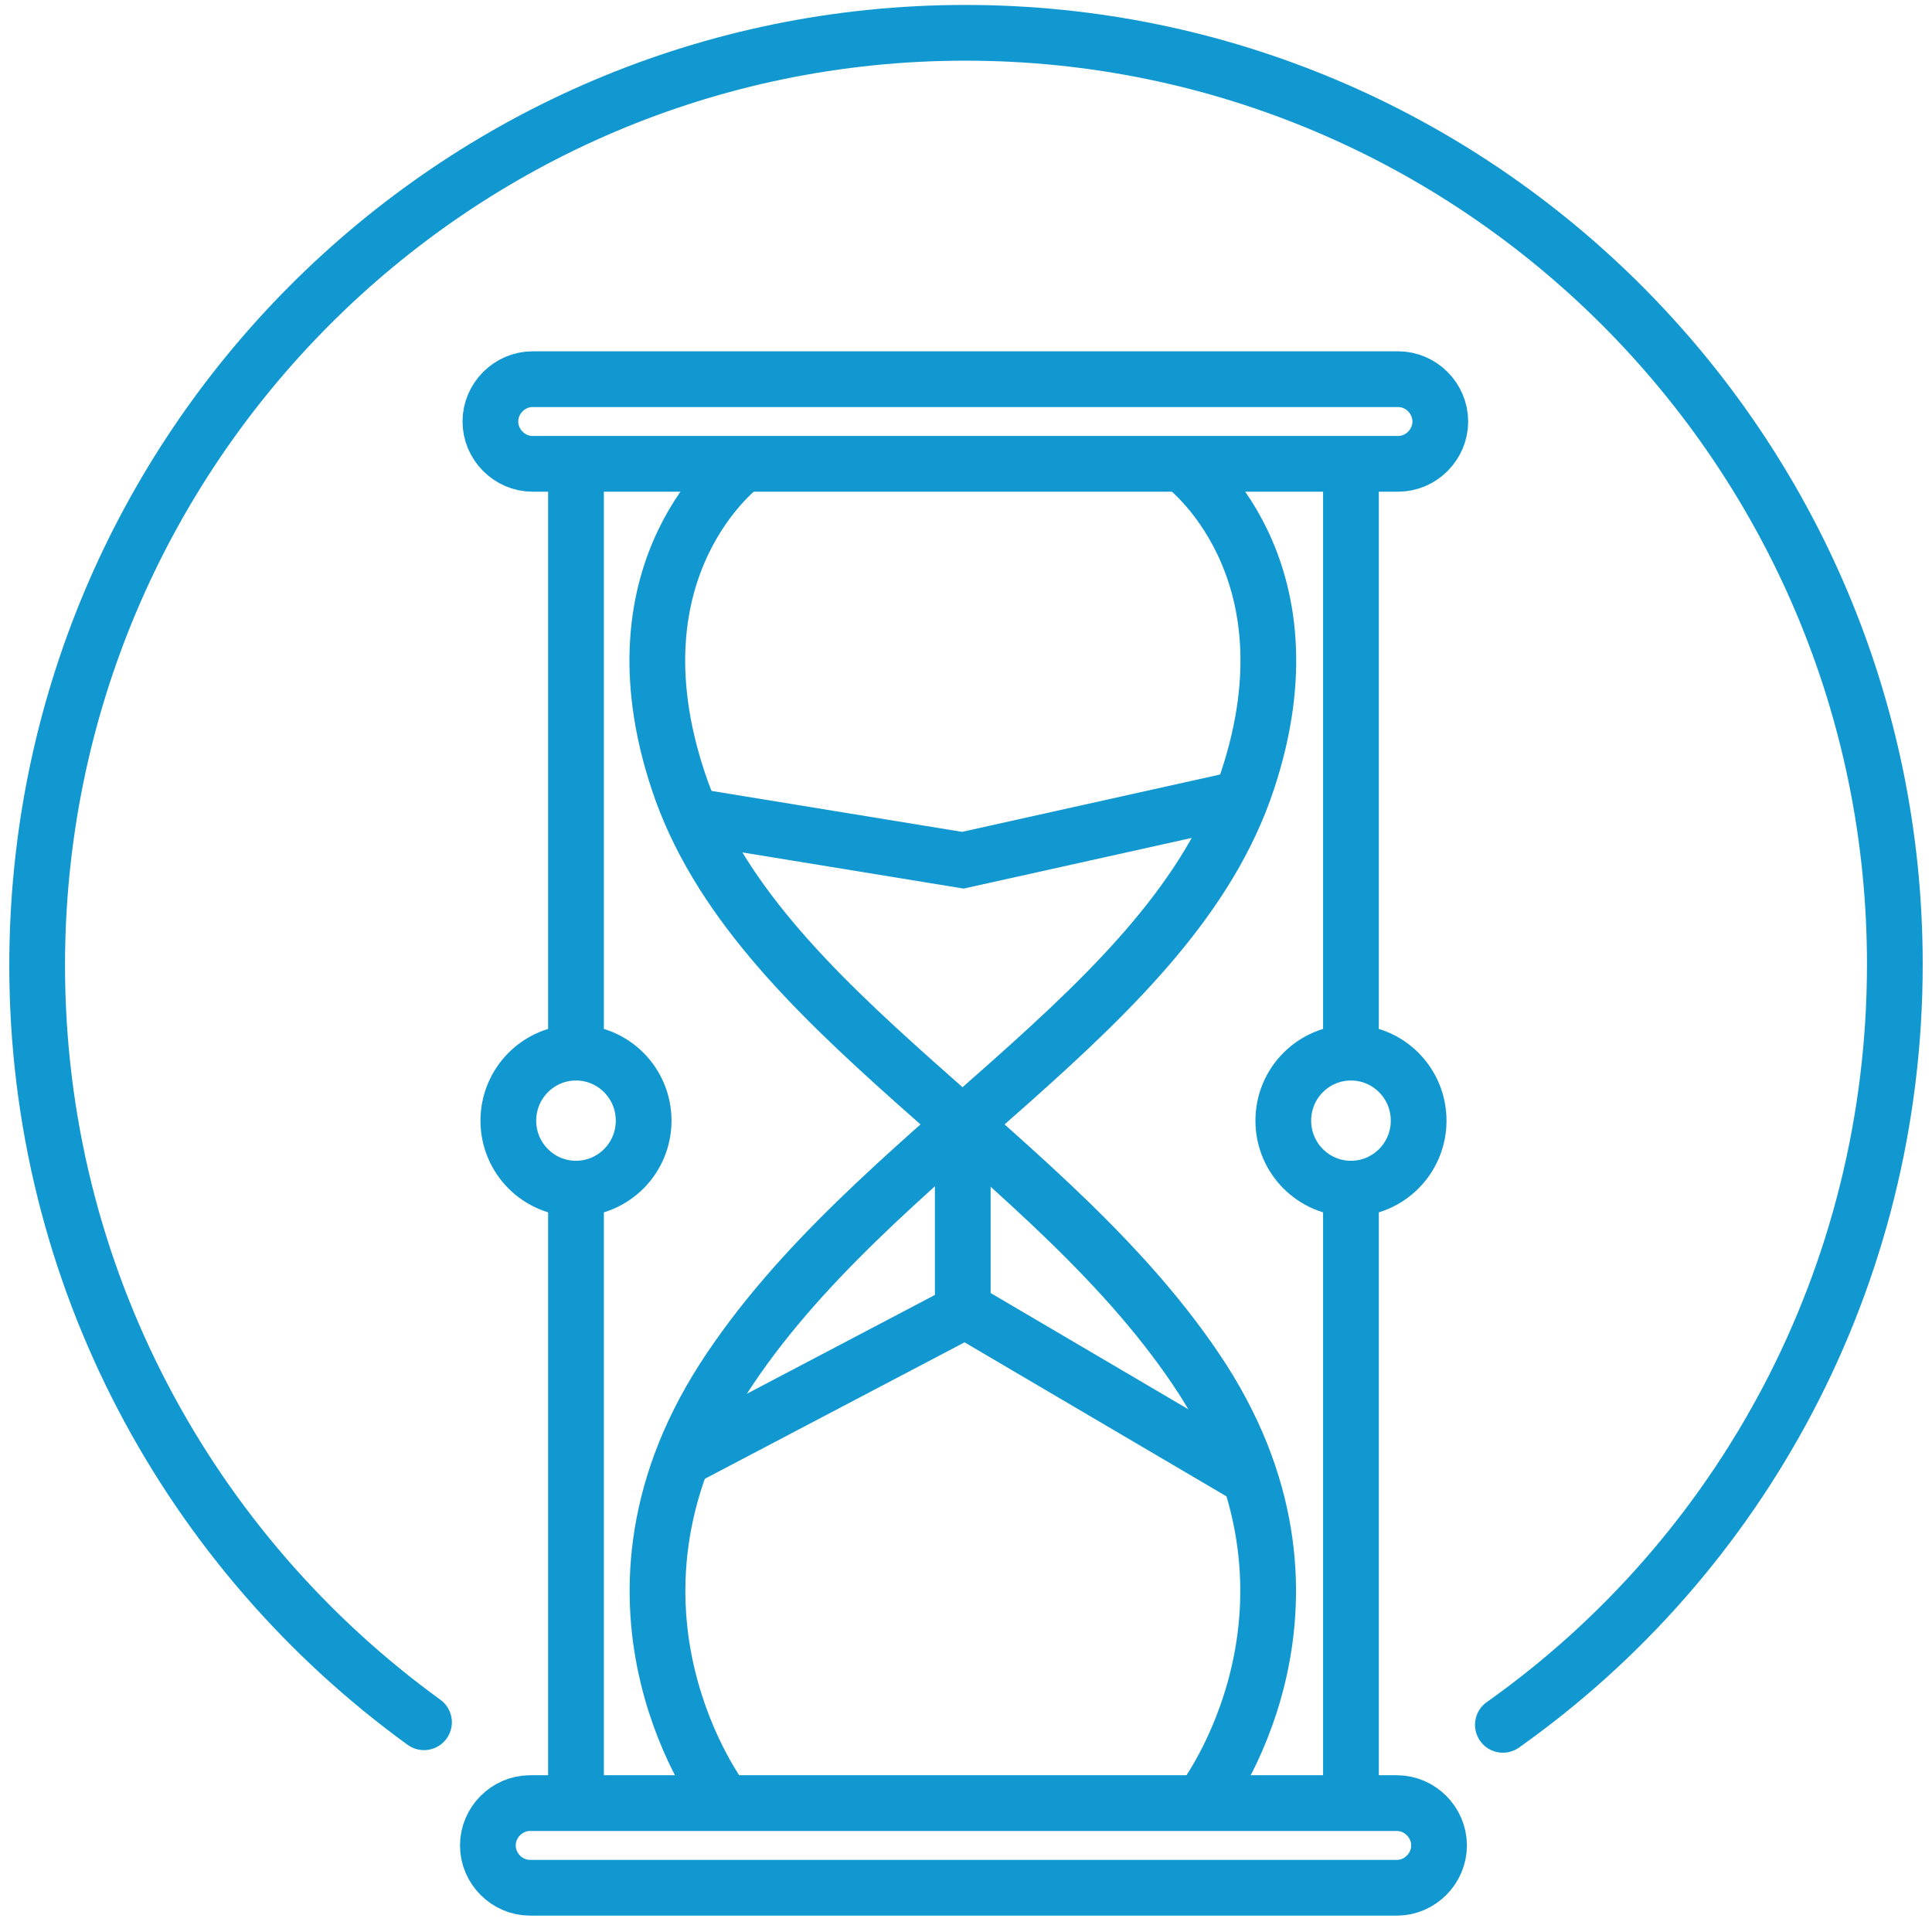 <svg width="52" height="52" viewBox="0 0 52 52" fill="none" xmlns="http://www.w3.org/2000/svg">
<path d="M19.453 48.461C19.453 48.461 15.501 43.317 19.453 37.136C23.439 30.922 31.515 27.262 33.576 21.012C35.501 15.212 31.858 12.519 31.858 12.519" stroke="#1198D1" stroke-width="1.5" stroke-miterlimit="10"/>
<path d="M32.376 48.461C32.376 48.461 36.328 43.317 32.376 37.136C28.39 30.956 20.314 27.262 18.253 21.012C16.328 15.212 19.971 12.519 19.971 12.519" stroke="#1198D1" stroke-width="1.5" stroke-miterlimit="10"/>
<path d="M38.766 11.345C38.766 11.966 38.251 12.484 37.632 12.484H14.333C13.715 12.484 13.199 11.966 13.199 11.345C13.199 10.723 13.715 10.206 14.333 10.206H37.632C38.251 10.206 38.766 10.723 38.766 11.345Z" stroke="#1198D1" stroke-width="1.5" stroke-miterlimit="10"/>
<path d="M38.732 49.67C38.732 50.292 38.217 50.809 37.598 50.809H14.265C13.646 50.809 13.131 50.292 13.131 49.67C13.131 49.049 13.646 48.531 14.265 48.531H37.598C38.217 48.531 38.732 49.049 38.732 49.67Z" stroke="#1198D1" stroke-width="1.5" stroke-miterlimit="10"/>
<path d="M18.422 39.243L25.913 35.307V30.335" stroke="#1198D1" stroke-width="1.5" stroke-miterlimit="10"/>
<path d="M25.983 35.272L33.44 39.657" stroke="#1198D1" stroke-width="1.5" stroke-miterlimit="10"/>
<path d="M18.732 21.979L25.915 23.153L33.372 21.496" stroke="#1198D1" stroke-width="1.5" stroke-miterlimit="10"/>
<path d="M15.503 31.992C16.509 31.992 17.324 31.173 17.324 30.163C17.324 29.152 16.509 28.332 15.503 28.332C14.497 28.332 13.682 29.152 13.682 30.163C13.682 31.173 14.497 31.992 15.503 31.992Z" stroke="#1198D1" stroke-width="1.5" stroke-miterlimit="10"/>
<path d="M15.503 28.332V12.484" stroke="#1198D1" stroke-width="1.5" stroke-miterlimit="10"/>
<path d="M15.503 48.531V31.992" stroke="#1198D1" stroke-width="1.5" stroke-miterlimit="10"/>
<path d="M36.361 31.992C37.367 31.992 38.183 31.173 38.183 30.162C38.183 29.151 37.367 28.332 36.361 28.332C35.355 28.332 34.54 29.151 34.54 30.162C34.54 31.173 35.355 31.992 36.361 31.992Z" stroke="#1198D1" stroke-width="1.5" stroke-miterlimit="10"/>
<path d="M36.361 28.332V12.484" stroke="#1198D1" stroke-width="1.5" stroke-miterlimit="10"/>
<path d="M36.361 48.531V31.992" stroke="#1198D1" stroke-width="1.5" stroke-miterlimit="10"/>
<path d="M11.412 46.355C5.124 41.798 1 34.374 1 25.984C1 12.105 12.203 0.883 25.983 0.883C39.763 0.883 51 12.105 51 25.95C51 34.409 46.842 41.901 40.45 46.424" stroke="#1198D1" stroke-width="1.5" stroke-miterlimit="10" stroke-linecap="round" stroke-linejoin="round"/>
</svg>
